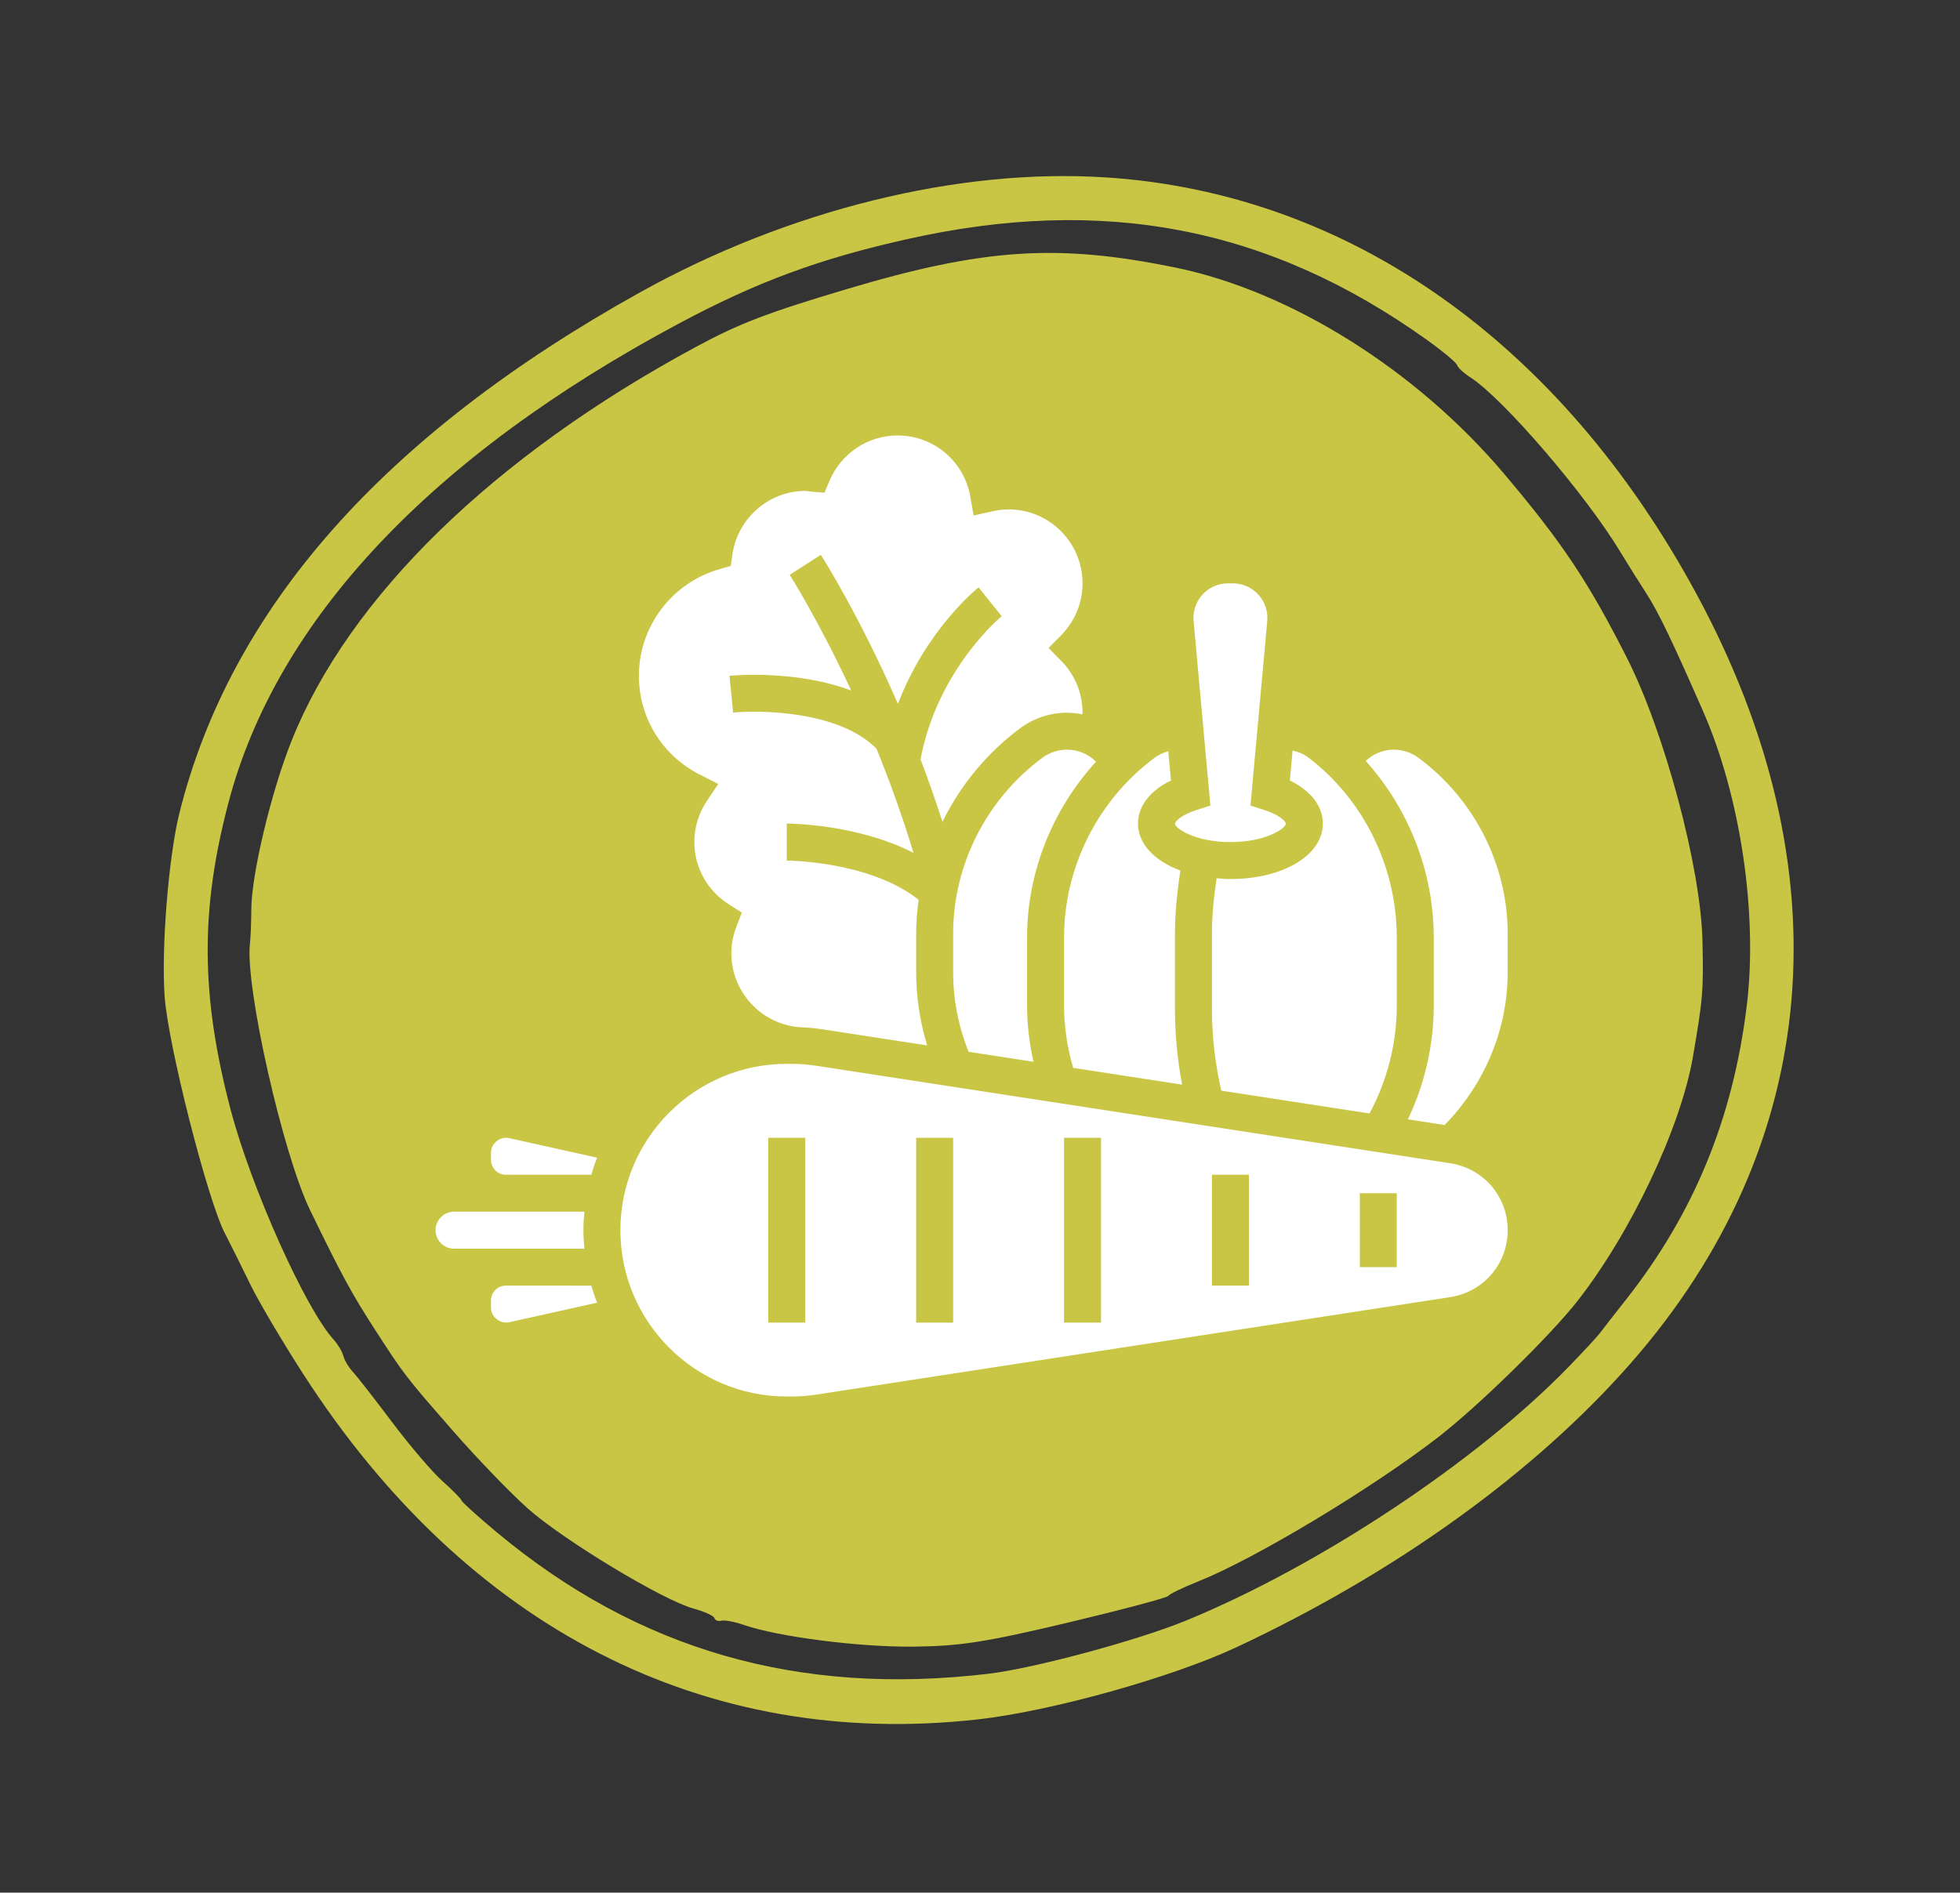 <svg xmlns="http://www.w3.org/2000/svg" width="117" height="113" viewBox="0 0 117 113" fill="none"><rect x="0" y="0" width="117" height="113" fill="#333333" stroke="none"/><path fill-rule="evenodd" clip-rule="evenodd" d="M73.807 98.35C83.337 93.889 91.63 87.913 97.354 81.381C108.79 68.332 110.183 51.918 101.252 35.43C93.133 20.438 80.5 11.533 66.019 10.592C57.227 10.021 47.068 12.526 38.221 17.447C22.921 25.956 13.759 36.315 10.708 48.553C10.062 51.144 9.62 56.647 9.828 59.504C10.04 62.416 12.384 71.629 13.424 73.637C13.779 74.323 14.462 75.694 14.941 76.684C15.42 77.674 16.843 80.084 18.103 82.04C27.885 97.222 42.094 104.491 58.397 102.654C62.761 102.163 69.952 100.154 73.807 98.35ZM59.019 99.93C47.676 101.278 38.098 98.524 29.655 91.486C28.526 90.544 27.578 89.689 27.551 89.586C27.523 89.483 27.01 88.962 26.41 88.428C25.81 87.894 24.461 86.314 23.412 84.918C22.363 83.522 21.307 82.168 21.065 81.909C20.822 81.651 20.566 81.222 20.495 80.956C20.424 80.691 20.17 80.261 19.932 80.001C18.238 78.156 14.982 70.888 13.76 66.224C11.979 59.427 11.947 54.322 13.646 47.892C16.521 37.008 25.728 27.224 40.547 19.305C45.181 16.829 48.885 15.459 54.123 14.284C65.874 11.646 75.741 13.553 85.16 20.28C86.121 20.967 86.94 21.65 86.98 21.799C87.02 21.948 87.375 22.276 87.769 22.529C89.718 23.778 94.64 29.503 96.705 32.921C97.141 33.643 97.836 34.753 98.249 35.387C98.972 36.495 99.769 38.148 101.663 42.463C103.896 47.55 104.938 54.567 104.273 60.033C103.451 66.781 101.111 72.468 97.029 77.637C96.333 78.518 95.652 79.392 95.516 79.58C95.38 79.768 94.552 80.662 93.677 81.567C88.212 87.217 78.786 93.477 70.809 96.753C67.911 97.943 61.739 99.606 59.019 99.93ZM69.738 95.284C69.802 95.175 70.612 94.784 71.538 94.415C74.898 93.077 81.886 88.875 85.837 85.818C88.25 83.95 92.52 79.775 94.165 77.677C97.358 73.601 100.333 67.309 101.057 63.097C101.656 59.616 101.693 59.163 101.626 56.168C101.526 51.789 99.368 43.714 97.105 39.252C94.8 34.71 93.249 32.387 89.781 28.282C84.559 22.102 77.059 17.393 70.188 15.98C63.156 14.534 58.754 14.818 50.611 17.242C45.793 18.677 44.146 19.307 41.556 20.704C29.463 27.228 20.826 35.646 17.397 44.249C16.181 47.301 15.005 52.233 15.001 54.305C14.999 55.051 14.963 55.976 14.919 56.36C14.631 58.923 16.884 68.9 18.505 72.24C20.358 76.059 20.998 77.243 22.317 79.282C24.164 82.137 24.156 82.127 27.069 85.463C28.454 87.049 30.439 89.109 31.48 90.041C33.583 91.924 39.549 95.532 41.392 96.037C42.046 96.215 42.611 96.473 42.647 96.609C42.684 96.746 42.87 96.816 43.06 96.764C43.251 96.713 43.853 96.826 44.398 97.016C46.439 97.723 51.247 98.342 54.485 98.313C57.281 98.288 58.809 98.051 63.728 96.883C66.969 96.113 69.674 95.394 69.738 95.284Z" fill="#C9C645"></path><path d="M78.966 49.172C78.966 51.059 76.594 52.483 73.448 52.483C73.165 52.483 72.896 52.459 72.625 52.436C72.456 53.538 72.345 54.649 72.345 55.76V60.24C72.345 61.882 72.54 63.518 72.903 65.118L81.752 66.48C82.816 64.504 83.379 62.289 83.379 60.026V55.973C83.379 51.771 81.413 47.759 78.119 45.241C77.834 45.022 77.502 44.883 77.159 44.814L76.997 46.599C78.245 47.206 78.966 48.131 78.966 49.172Z" fill="white"></path><path d="M34.884 74.552C34.851 74.188 34.828 73.821 34.828 73.448C34.828 73.075 34.851 72.709 34.884 72.345H30.195H27.103C26.495 72.345 26 72.84 26 73.448C26 74.056 26.495 74.552 27.103 74.552H30.195H34.884Z" fill="white"></path><path d="M49.526 28.685L49.214 29.415L48.423 29.351C48.345 29.346 48.267 29.335 48.189 29.325C48.15 29.319 48.11 29.31 48.069 29.31C45.907 29.31 44.04 30.932 43.725 33.084L43.622 33.789L42.937 33.986C40.111 34.793 38.138 37.408 38.138 40.345C38.138 42.846 39.528 45.106 41.767 46.245L42.873 46.807L42.185 47.839C41.703 48.566 41.448 49.407 41.448 50.276C41.448 51.79 42.222 53.181 43.517 54L44.282 54.483L43.96 55.327C43.758 55.855 43.655 56.382 43.655 56.897C43.655 59.348 45.635 61.342 48.069 61.342C48.403 61.365 48.738 61.4 49.07 61.452L55.345 62.417C54.919 61.006 54.69 59.548 54.69 58.056V55.736C54.69 55.058 54.747 54.387 54.837 53.723C51.93 51.412 47.017 51.379 46.965 51.379V49.172C47.173 49.172 51.175 49.2 54.53 50.92C53.857 48.688 53.093 46.602 52.321 44.701C50.125 42.46 45.424 42.38 43.764 42.546L43.545 40.35C43.76 40.327 47.511 39.985 50.811 41.228C48.853 37.015 47.17 34.367 47.14 34.321L48.997 33.127C49.136 33.344 51.303 36.755 53.599 42.026C55.276 37.629 58.261 35.192 58.414 35.069L59.103 35.931L59.794 36.791C59.756 36.823 55.97 39.942 54.949 45.335C55.401 46.519 55.841 47.766 56.259 49.068C57.33 46.884 58.913 44.945 60.921 43.463C61.716 42.875 62.703 42.552 63.697 42.552C64.01 42.552 64.315 42.593 64.614 42.652C64.614 42.618 64.621 42.585 64.621 42.552C64.621 41.392 64.171 40.295 63.353 39.463L62.595 38.69L63.354 37.916C64.171 37.084 64.621 35.987 64.621 34.828C64.621 32.393 62.641 30.414 60.207 30.414C59.902 30.414 59.588 30.451 59.246 30.527L58.12 30.778L57.919 29.642C57.547 27.532 55.725 26 53.586 26C51.815 26 50.222 27.054 49.526 28.685Z" fill="white"></path><path d="M73.448 50.276C75.585 50.276 76.759 49.447 76.759 49.172C76.759 49.085 76.454 48.678 75.487 48.368L74.645 48.098L75.647 37.078C75.653 37.016 75.655 36.953 75.655 36.891C75.655 35.753 74.729 34.828 73.592 34.828H73.305C72.167 34.828 71.241 35.753 71.241 36.891C71.241 36.954 71.244 37.017 71.25 37.079L72.252 48.098L71.41 48.368C70.442 48.678 70.138 49.085 70.138 49.172C70.138 49.447 71.312 50.276 73.448 50.276Z" fill="white"></path><path d="M62.232 45.239C58.892 47.705 56.897 51.63 56.897 55.737V58.057C56.897 59.693 57.217 61.282 57.816 62.798L61.692 63.394C61.447 62.29 61.31 61.165 61.31 60.027V55.974C61.31 52.073 62.824 48.327 65.426 45.477C64.977 45.027 64.364 44.759 63.697 44.759C63.172 44.759 62.651 44.928 62.232 45.239Z" fill="white"></path><path d="M63.517 60.026C63.517 61.295 63.707 62.545 64.061 63.758L70.566 64.759C70.283 63.27 70.138 61.756 70.138 60.24V55.76C70.138 54.495 70.267 53.231 70.464 51.978C68.923 51.405 67.931 50.388 67.931 49.172C67.931 48.131 68.651 47.206 69.899 46.599L69.74 44.85C69.444 44.932 69.159 45.065 68.913 45.25C65.534 47.768 63.517 51.776 63.517 55.974V60.026Z" fill="white"></path><path d="M30.195 76.759C29.707 76.759 29.31 77.156 29.31 77.644V78.081C29.31 78.633 29.863 79.057 30.386 78.946L35.64 77.778C35.512 77.445 35.397 77.106 35.299 76.76L30.195 76.759Z" fill="white"></path><path d="M29.31 68.816V69.253C29.31 69.741 29.707 70.138 30.195 70.138H35.298C35.396 69.791 35.512 69.453 35.639 69.119L30.387 67.952C29.847 67.835 29.31 68.262 29.31 68.816Z" fill="white"></path><path d="M86.573 69.454L48.735 63.633C48.236 63.556 47.727 63.517 47.225 63.517H46.965C41.49 63.517 37.034 67.973 37.034 73.448C37.034 78.924 41.49 83.379 46.965 83.379H47.225C47.727 83.379 48.236 83.341 48.735 83.264L86.573 77.444C88.559 77.137 90 75.458 90 73.448C90 71.439 88.559 69.759 86.573 69.454ZM48.069 78.966H45.862V67.931H48.069V78.966ZM56.897 78.966H54.69V67.931H56.897V78.966ZM65.724 78.966H63.517V67.931H65.724V78.966ZM74.552 76.759H72.345V70.138H74.552V76.759ZM83.379 75.655H81.172V71.241H83.379V75.655Z" fill="white"></path><path d="M84.665 45.24C84.245 44.928 83.725 44.759 83.199 44.759C82.563 44.759 81.971 45.011 81.525 45.432C84.091 48.288 85.586 52.052 85.586 55.973V60.026C85.586 62.393 85.051 64.715 84.042 66.831L86.235 67.168C88.626 64.734 90 61.45 90 58.056V55.736C90 51.63 88.005 47.705 84.665 45.24Z" fill="white"></path></svg>